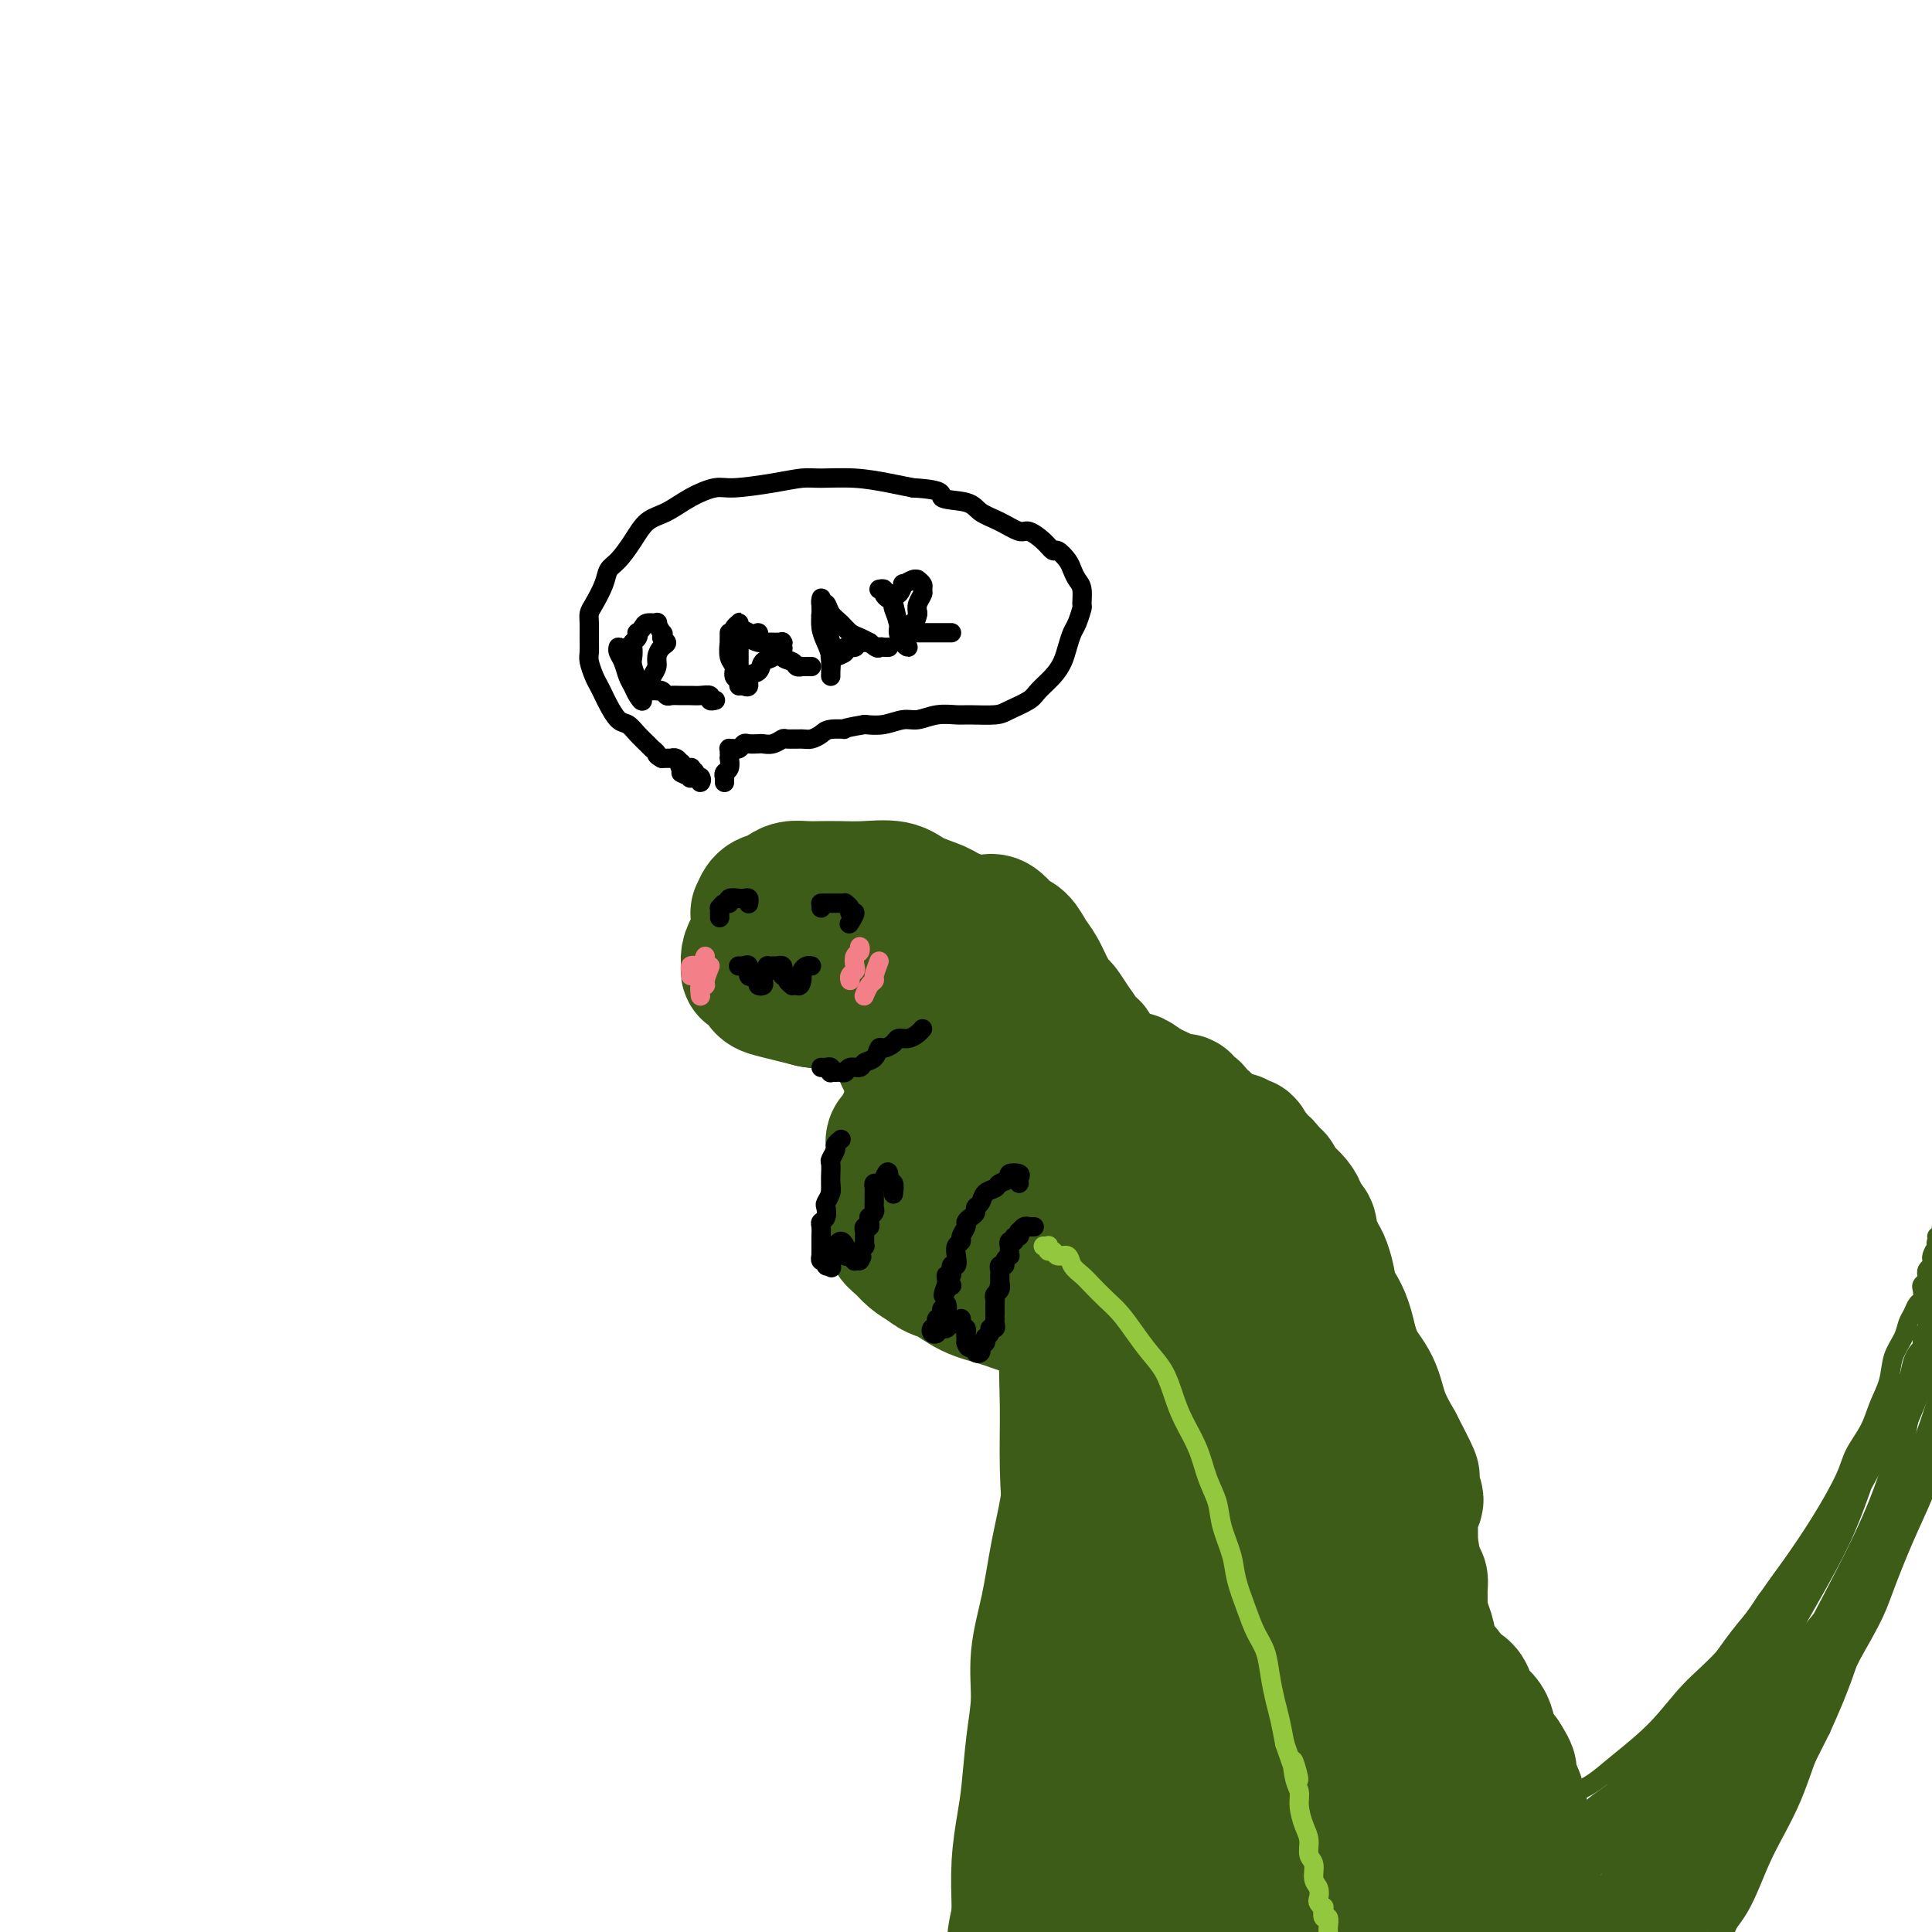 <svg viewBox='0 0 400 400' version='1.1' xmlns='http://www.w3.org/2000/svg' xmlns:xlink='http://www.w3.org/1999/xlink'><g fill='none' stroke='#3D5C18' stroke-width='28' stroke-linecap='round' stroke-linejoin='round'><path d='M294,390c0.422,1.186 0.845,2.371 1,3c0.155,0.629 0.043,0.701 0,1c-0.043,0.299 -0.015,0.825 0,1c0.015,0.175 0.019,-0.003 0,0c-0.019,0.003 -0.061,0.186 0,0c0.061,-0.186 0.224,-0.740 0,-1c-0.224,-0.260 -0.835,-0.225 -1,-1c-0.165,-0.775 0.115,-2.361 0,-4c-0.115,-1.639 -0.623,-3.330 -1,-5c-0.377,-1.670 -0.621,-3.319 -1,-6c-0.379,-2.681 -0.893,-6.393 -1,-9c-0.107,-2.607 0.194,-4.107 0,-6c-0.194,-1.893 -0.883,-4.179 -1,-7c-0.117,-2.821 0.338,-6.177 0,-9c-0.338,-2.823 -1.469,-5.111 -2,-8c-0.531,-2.889 -0.462,-6.377 -1,-10c-0.538,-3.623 -1.684,-7.380 -2,-10c-0.316,-2.620 0.197,-4.103 0,-6c-0.197,-1.897 -1.103,-4.210 -2,-7c-0.897,-2.790 -1.785,-6.059 -2,-8c-0.215,-1.941 0.242,-2.554 0,-4c-0.242,-1.446 -1.183,-3.725 -2,-6c-0.817,-2.275 -1.510,-4.544 -2,-6c-0.490,-1.456 -0.778,-2.097 -1,-3c-0.222,-0.903 -0.379,-2.067 -1,-4c-0.621,-1.933 -1.706,-4.636 -2,-6c-0.294,-1.364 0.202,-1.390 0,-2c-0.202,-0.610 -1.101,-1.805 -2,-3'/><path d='M271,264c-2.349,-8.399 -1.222,-4.896 -1,-4c0.222,0.896 -0.462,-0.814 -1,-2c-0.538,-1.186 -0.930,-1.849 -1,-2c-0.070,-0.151 0.181,0.211 0,0c-0.181,-0.211 -0.794,-0.996 -1,-1c-0.206,-0.004 -0.003,0.773 0,1c0.003,0.227 -0.192,-0.095 0,0c0.192,0.095 0.772,0.609 1,1c0.228,0.391 0.103,0.661 0,1c-0.103,0.339 -0.183,0.749 0,1c0.183,0.251 0.630,0.344 1,1c0.370,0.656 0.661,1.876 1,3c0.339,1.124 0.724,2.152 1,3c0.276,0.848 0.444,1.515 1,3c0.556,1.485 1.500,3.788 2,6c0.500,2.212 0.556,4.335 1,6c0.444,1.665 1.275,2.874 2,5c0.725,2.126 1.345,5.171 2,8c0.655,2.829 1.345,5.442 2,7c0.655,1.558 1.275,2.061 2,4c0.725,1.939 1.555,5.314 2,8c0.445,2.686 0.504,4.685 1,7c0.496,2.315 1.427,4.947 2,7c0.573,2.053 0.786,3.526 1,5'/><path d='M289,332c3.431,12.326 1.508,5.143 1,3c-0.508,-2.143 0.399,0.756 1,2c0.601,1.244 0.897,0.833 1,1c0.103,0.167 0.014,0.911 0,1c-0.014,0.089 0.047,-0.477 0,-1c-0.047,-0.523 -0.200,-1.004 0,-2c0.200,-0.996 0.755,-2.507 1,-4c0.245,-1.493 0.180,-2.967 0,-5c-0.180,-2.033 -0.475,-4.624 -1,-7c-0.525,-2.376 -1.281,-4.535 -2,-7c-0.719,-2.465 -1.400,-5.236 -2,-8c-0.600,-2.764 -1.119,-5.523 -2,-8c-0.881,-2.477 -2.125,-4.674 -3,-7c-0.875,-2.326 -1.383,-4.781 -2,-7c-0.617,-2.219 -1.345,-4.202 -2,-6c-0.655,-1.798 -1.236,-3.412 -2,-5c-0.764,-1.588 -1.710,-3.149 -2,-4c-0.290,-0.851 0.076,-0.990 0,-2c-0.076,-1.010 -0.593,-2.889 -1,-4c-0.407,-1.111 -0.705,-1.453 -1,-2c-0.295,-0.547 -0.586,-1.297 -1,-2c-0.414,-0.703 -0.950,-1.357 -1,-2c-0.050,-0.643 0.386,-1.275 0,-2c-0.386,-0.725 -1.595,-1.542 -2,-2c-0.405,-0.458 -0.008,-0.556 0,-1c0.008,-0.444 -0.375,-1.232 -1,-2c-0.625,-0.768 -1.494,-1.515 -2,-2c-0.506,-0.485 -0.651,-0.707 -1,-1c-0.349,-0.293 -0.902,-0.656 -1,-1c-0.098,-0.344 0.258,-0.670 0,-1c-0.258,-0.330 -1.129,-0.665 -2,-1'/><path d='M262,243c-1.349,-1.864 -0.220,-1.026 0,-1c0.220,0.026 -0.467,-0.762 -1,-1c-0.533,-0.238 -0.912,0.072 -1,0c-0.088,-0.072 0.116,-0.527 0,-1c-0.116,-0.473 -0.552,-0.964 -1,-1c-0.448,-0.036 -0.908,0.384 -1,0c-0.092,-0.384 0.186,-1.572 0,-2c-0.186,-0.428 -0.834,-0.097 -1,0c-0.166,0.097 0.152,-0.040 0,0c-0.152,0.040 -0.774,0.257 -1,0c-0.226,-0.257 -0.057,-0.988 0,-1c0.057,-0.012 0.003,0.694 0,1c-0.003,0.306 0.047,0.214 0,0c-0.047,-0.214 -0.191,-0.548 0,0c0.191,0.548 0.715,1.977 1,3c0.285,1.023 0.330,1.640 1,3c0.670,1.360 1.966,3.462 3,5c1.034,1.538 1.805,2.511 3,4c1.195,1.489 2.813,3.495 4,6c1.187,2.505 1.941,5.508 3,8c1.059,2.492 2.422,4.472 4,7c1.578,2.528 3.371,5.606 5,8c1.629,2.394 3.092,4.106 4,6c0.908,1.894 1.259,3.970 2,6c0.741,2.030 1.870,4.015 3,6'/><path d='M289,299c5.513,10.588 2.794,6.059 2,5c-0.794,-1.059 0.337,1.350 1,3c0.663,1.650 0.857,2.539 1,3c0.143,0.461 0.234,0.495 0,1c-0.234,0.505 -0.795,1.482 -1,2c-0.205,0.518 -0.055,0.576 0,1c0.055,0.424 0.014,1.215 0,2c-0.014,0.785 -0.001,1.566 0,2c0.001,0.434 -0.010,0.521 0,1c0.010,0.479 0.041,1.349 0,2c-0.041,0.651 -0.154,1.083 0,2c0.154,0.917 0.577,2.319 1,3c0.423,0.681 0.848,0.641 1,1c0.152,0.359 0.031,1.116 0,2c-0.031,0.884 0.029,1.896 0,3c-0.029,1.104 -0.149,2.301 0,3c0.149,0.699 0.565,0.899 1,2c0.435,1.101 0.890,3.102 1,4c0.110,0.898 -0.125,0.692 0,1c0.125,0.308 0.610,1.129 1,2c0.390,0.871 0.686,1.791 1,2c0.314,0.209 0.648,-0.292 1,0c0.352,0.292 0.723,1.376 1,2c0.277,0.624 0.459,0.786 1,1c0.541,0.214 1.440,0.479 2,1c0.560,0.521 0.779,1.297 1,2c0.221,0.703 0.443,1.332 1,2c0.557,0.668 1.448,1.375 2,2c0.552,0.625 0.764,1.168 1,2c0.236,0.832 0.496,1.952 1,3c0.504,1.048 1.252,2.024 2,3'/><path d='M311,364c2.344,3.611 1.205,2.638 1,3c-0.205,0.362 0.523,2.059 1,3c0.477,0.941 0.702,1.126 1,2c0.298,0.874 0.669,2.437 1,4c0.331,1.563 0.624,3.124 1,4c0.376,0.876 0.837,1.065 1,2c0.163,0.935 0.030,2.616 0,4c-0.030,1.384 0.045,2.470 0,3c-0.045,0.530 -0.208,0.505 0,1c0.208,0.495 0.789,1.509 1,2c0.211,0.491 0.053,0.457 0,1c-0.053,0.543 0.001,1.662 0,2c-0.001,0.338 -0.055,-0.104 0,0c0.055,0.104 0.221,0.756 0,1c-0.221,0.244 -0.828,0.080 -1,0c-0.172,-0.080 0.091,-0.078 0,0c-0.091,0.078 -0.535,0.231 -1,0c-0.465,-0.231 -0.950,-0.847 -1,-1c-0.050,-0.153 0.334,0.157 0,0c-0.334,-0.157 -1.385,-0.779 -2,-2c-0.615,-1.221 -0.794,-3.039 -1,-4c-0.206,-0.961 -0.439,-1.065 -1,-2c-0.561,-0.935 -1.449,-2.701 -2,-4c-0.551,-1.299 -0.767,-2.133 -1,-3c-0.233,-0.867 -0.485,-1.769 -1,-3c-0.515,-1.231 -1.292,-2.793 -2,-5c-0.708,-2.207 -1.345,-5.059 -2,-7c-0.655,-1.941 -1.327,-2.970 -2,-4'/><path d='M301,361c-2.158,-6.075 -1.552,-5.264 -2,-7c-0.448,-1.736 -1.951,-6.020 -3,-9c-1.049,-2.980 -1.643,-4.656 -2,-6c-0.357,-1.344 -0.477,-2.357 -1,-4c-0.523,-1.643 -1.451,-3.915 -2,-6c-0.549,-2.085 -0.721,-3.984 -1,-5c-0.279,-1.016 -0.666,-1.149 -1,-2c-0.334,-0.851 -0.614,-2.419 -1,-4c-0.386,-1.581 -0.877,-3.176 -1,-4c-0.123,-0.824 0.123,-0.878 0,-2c-0.123,-1.122 -0.614,-3.312 -1,-5c-0.386,-1.688 -0.666,-2.873 -1,-4c-0.334,-1.127 -0.721,-2.194 -1,-4c-0.279,-1.806 -0.450,-4.350 -1,-7c-0.550,-2.650 -1.479,-5.407 -2,-7c-0.521,-1.593 -0.633,-2.021 -1,-4c-0.367,-1.979 -0.987,-5.507 -2,-8c-1.013,-2.493 -2.418,-3.951 -3,-5c-0.582,-1.049 -0.340,-1.688 -1,-3c-0.660,-1.312 -2.222,-3.296 -3,-5c-0.778,-1.704 -0.771,-3.128 -1,-4c-0.229,-0.872 -0.695,-1.193 -1,-2c-0.305,-0.807 -0.448,-2.100 -1,-3c-0.552,-0.900 -1.513,-1.406 -2,-2c-0.487,-0.594 -0.501,-1.277 -1,-2c-0.499,-0.723 -1.481,-1.485 -2,-2c-0.519,-0.515 -0.573,-0.782 -1,-1c-0.427,-0.218 -1.228,-0.388 -2,-1c-0.772,-0.612 -1.516,-1.665 -2,-2c-0.484,-0.335 -0.710,0.047 -1,0c-0.290,-0.047 -0.645,-0.524 -1,-1'/><path d='M256,240c-2.039,-1.803 -1.138,-0.812 -1,-1c0.138,-0.188 -0.489,-1.557 -1,-2c-0.511,-0.443 -0.906,0.039 -1,0c-0.094,-0.039 0.114,-0.598 0,-1c-0.114,-0.402 -0.551,-0.646 -1,-1c-0.449,-0.354 -0.909,-0.817 -1,-1c-0.091,-0.183 0.187,-0.088 0,0c-0.187,0.088 -0.837,0.167 -1,0c-0.163,-0.167 0.163,-0.580 0,-1c-0.163,-0.420 -0.814,-0.847 -1,-1c-0.186,-0.153 0.094,-0.031 0,0c-0.094,0.031 -0.560,-0.030 -1,0c-0.440,0.030 -0.853,0.152 -1,0c-0.147,-0.152 -0.030,-0.579 0,-1c0.030,-0.421 -0.029,-0.835 0,-1c0.029,-0.165 0.145,-0.082 0,0c-0.145,0.082 -0.553,0.163 -1,0c-0.447,-0.163 -0.935,-0.568 -1,-1c-0.065,-0.432 0.292,-0.889 0,-1c-0.292,-0.111 -1.233,0.125 -2,0c-0.767,-0.125 -1.360,-0.611 -2,-1c-0.640,-0.389 -1.326,-0.683 -2,-1c-0.674,-0.317 -1.337,-0.659 -2,-1'/><path d='M237,225c-3.301,-2.483 -2.055,-1.191 -2,-1c0.055,0.191 -1.082,-0.719 -2,-1c-0.918,-0.281 -1.618,0.065 -2,0c-0.382,-0.065 -0.445,-0.543 -1,-1c-0.555,-0.457 -1.603,-0.892 -2,-1c-0.397,-0.108 -0.145,0.112 0,0c0.145,-0.112 0.183,-0.556 0,-1c-0.183,-0.444 -0.588,-0.888 -1,-1c-0.412,-0.112 -0.831,0.108 -1,0c-0.169,-0.108 -0.090,-0.545 0,-1c0.090,-0.455 0.189,-0.928 0,-1c-0.189,-0.072 -0.666,0.256 -1,0c-0.334,-0.256 -0.526,-1.096 -1,-2c-0.474,-0.904 -1.229,-1.873 -2,-3c-0.771,-1.127 -1.558,-2.412 -2,-3c-0.442,-0.588 -0.541,-0.480 -1,-1c-0.459,-0.520 -1.279,-1.670 -2,-3c-0.721,-1.330 -1.344,-2.842 -2,-4c-0.656,-1.158 -1.345,-1.964 -2,-3c-0.655,-1.036 -1.277,-2.302 -2,-3c-0.723,-0.698 -1.548,-0.827 -2,-1c-0.452,-0.173 -0.533,-0.389 -1,-1c-0.467,-0.611 -1.321,-1.617 -2,-2c-0.679,-0.383 -1.183,-0.141 -2,0c-0.817,0.141 -1.948,0.183 -3,0c-1.052,-0.183 -2.026,-0.592 -3,-1'/><path d='M198,190c-2.657,-1.138 -2.801,-1.482 -4,-2c-1.199,-0.518 -3.455,-1.211 -5,-2c-1.545,-0.789 -2.381,-1.675 -4,-2c-1.619,-0.325 -4.023,-0.088 -6,0c-1.977,0.088 -3.527,0.026 -5,0c-1.473,-0.026 -2.870,-0.018 -4,0c-1.130,0.018 -1.994,0.045 -3,0c-1.006,-0.045 -2.154,-0.162 -3,0c-0.846,0.162 -1.389,0.602 -2,1c-0.611,0.398 -1.288,0.755 -2,1c-0.712,0.245 -1.459,0.378 -2,1c-0.541,0.622 -0.876,1.732 -1,2c-0.124,0.268 -0.036,-0.308 0,0c0.036,0.308 0.020,1.500 0,2c-0.020,0.500 -0.044,0.308 0,1c0.044,0.692 0.154,2.266 0,3c-0.154,0.734 -0.574,0.627 -1,1c-0.426,0.373 -0.857,1.226 -1,2c-0.143,0.774 0.003,1.468 0,2c-0.003,0.532 -0.154,0.902 0,1c0.154,0.098 0.613,-0.076 1,0c0.387,0.076 0.700,0.402 1,1c0.300,0.598 0.585,1.470 1,2c0.415,0.530 0.958,0.720 2,1c1.042,0.280 2.583,0.652 4,1c1.417,0.348 2.708,0.674 4,1'/><path d='M168,207c2.803,0.690 3.310,-0.586 5,-1c1.690,-0.414 4.565,0.033 7,0c2.435,-0.033 4.432,-0.545 6,-1c1.568,-0.455 2.707,-0.853 4,-1c1.293,-0.147 2.739,-0.041 4,0c1.261,0.041 2.335,0.019 3,0c0.665,-0.019 0.920,-0.034 1,0c0.080,0.034 -0.014,0.117 0,0c0.014,-0.117 0.138,-0.434 -1,0c-1.138,0.434 -3.536,1.619 -5,2c-1.464,0.381 -1.993,-0.041 -3,0c-1.007,0.041 -2.490,0.547 -4,1c-1.510,0.453 -3.046,0.853 -4,1c-0.954,0.147 -1.325,0.040 -2,0c-0.675,-0.040 -1.653,-0.015 -2,0c-0.347,0.015 -0.062,0.018 0,0c0.062,-0.018 -0.098,-0.057 0,0c0.098,0.057 0.455,0.211 1,0c0.545,-0.211 1.278,-0.788 2,-1c0.722,-0.212 1.433,-0.058 2,0c0.567,0.058 0.989,0.019 2,0c1.011,-0.019 2.611,-0.020 3,0c0.389,0.020 -0.432,0.061 -1,0c-0.568,-0.061 -0.884,-0.222 -1,0c-0.116,0.222 -0.031,0.829 0,1c0.031,0.171 0.009,-0.094 0,0c-0.009,0.094 -0.004,0.547 0,1'/><path d='M185,209c-0.173,0.293 0.394,0.026 1,0c0.606,-0.026 1.250,0.188 2,0c0.750,-0.188 1.605,-0.779 2,-1c0.395,-0.221 0.329,-0.073 1,0c0.671,0.073 2.080,0.071 3,0c0.920,-0.071 1.350,-0.212 2,0c0.650,0.212 1.520,0.775 2,1c0.480,0.225 0.571,0.112 1,0c0.429,-0.112 1.198,-0.222 1,0c-0.198,0.222 -1.362,0.778 -2,1c-0.638,0.222 -0.748,0.112 -1,0c-0.252,-0.112 -0.645,-0.226 -1,0c-0.355,0.226 -0.672,0.793 -1,1c-0.328,0.207 -0.666,0.056 -1,0c-0.334,-0.056 -0.663,-0.016 -1,0c-0.337,0.016 -0.683,0.007 -1,0c-0.317,-0.007 -0.606,-0.013 -1,0c-0.394,0.013 -0.894,0.045 -1,0c-0.106,-0.045 0.182,-0.167 0,0c-0.182,0.167 -0.833,0.622 -1,1c-0.167,0.378 0.151,0.679 0,1c-0.151,0.321 -0.770,0.660 -1,1c-0.230,0.340 -0.072,0.679 0,1c0.072,0.321 0.058,0.625 0,1c-0.058,0.375 -0.159,0.821 0,1c0.159,0.179 0.580,0.089 1,0'/><path d='M189,217c-0.066,0.757 -0.232,0.149 0,0c0.232,-0.149 0.862,0.160 1,0c0.138,-0.160 -0.216,-0.790 0,-1c0.216,-0.210 1.001,0.000 1,0c-0.001,-0.000 -0.789,-0.211 -1,0c-0.211,0.211 0.155,0.845 0,1c-0.155,0.155 -0.831,-0.169 -1,0c-0.169,0.169 0.168,0.830 0,1c-0.168,0.170 -0.841,-0.150 -1,0c-0.159,0.150 0.195,0.769 0,1c-0.195,0.231 -0.937,0.073 -1,0c-0.063,-0.073 0.555,-0.061 1,0c0.445,0.061 0.717,0.170 1,0c0.283,-0.170 0.578,-0.620 1,-1c0.422,-0.380 0.971,-0.690 2,-1c1.029,-0.310 2.539,-0.618 4,-1c1.461,-0.382 2.875,-0.836 4,-1c1.125,-0.164 1.962,-0.038 3,0c1.038,0.038 2.276,-0.013 3,0c0.724,0.013 0.934,0.089 1,0c0.066,-0.089 -0.013,-0.343 0,0c0.013,0.343 0.119,1.285 0,2c-0.119,0.715 -0.463,1.204 -1,2c-0.537,0.796 -1.269,1.898 -2,3'/><path d='M204,222c-0.881,1.426 -2.082,1.492 -3,2c-0.918,0.508 -1.552,1.456 -2,2c-0.448,0.544 -0.712,0.682 -1,1c-0.288,0.318 -0.602,0.817 -1,1c-0.398,0.183 -0.880,0.049 -1,0c-0.120,-0.049 0.123,-0.014 0,0c-0.123,0.014 -0.610,0.007 -1,0c-0.390,-0.007 -0.682,-0.013 -1,0c-0.318,0.013 -0.662,0.044 -1,0c-0.338,-0.044 -0.672,-0.164 -1,0c-0.328,0.164 -0.651,0.611 -1,1c-0.349,0.389 -0.724,0.720 -1,1c-0.276,0.280 -0.452,0.511 -1,1c-0.548,0.489 -1.468,1.237 -2,2c-0.532,0.763 -0.678,1.540 -1,2c-0.322,0.460 -0.822,0.601 -1,1c-0.178,0.399 -0.033,1.055 0,2c0.033,0.945 -0.045,2.177 0,3c0.045,0.823 0.212,1.235 0,2c-0.212,0.765 -0.805,1.881 -1,3c-0.195,1.119 0.006,2.239 0,3c-0.006,0.761 -0.221,1.162 0,2c0.221,0.838 0.877,2.111 1,3c0.123,0.889 -0.287,1.393 0,2c0.287,0.607 1.269,1.317 2,2c0.731,0.683 1.209,1.338 2,2c0.791,0.662 1.896,1.331 3,2'/><path d='M192,262c1.765,1.534 2.678,1.371 4,2c1.322,0.629 3.054,2.052 5,3c1.946,0.948 4.106,1.420 6,2c1.894,0.580 3.521,1.267 6,2c2.479,0.733 5.809,1.513 8,2c2.191,0.487 3.242,0.683 5,1c1.758,0.317 4.224,0.755 6,1c1.776,0.245 2.862,0.297 4,0c1.138,-0.297 2.327,-0.944 3,-2c0.673,-1.056 0.830,-2.519 1,-4c0.170,-1.481 0.354,-2.978 0,-5c-0.354,-2.022 -1.245,-4.570 -2,-7c-0.755,-2.430 -1.374,-4.741 -3,-8c-1.626,-3.259 -4.260,-7.464 -6,-10c-1.740,-2.536 -2.585,-3.401 -4,-5c-1.415,-1.599 -3.401,-3.931 -6,-6c-2.599,-2.069 -5.812,-3.873 -8,-5c-2.188,-1.127 -3.350,-1.576 -5,-2c-1.650,-0.424 -3.788,-0.824 -6,-1c-2.212,-0.176 -4.500,-0.130 -6,0c-1.500,0.130 -2.213,0.343 -3,1c-0.787,0.657 -1.646,1.757 -2,3c-0.354,1.243 -0.201,2.629 0,4c0.201,1.371 0.451,2.729 1,4c0.549,1.271 1.396,2.456 3,5c1.604,2.544 3.964,6.445 6,9c2.036,2.555 3.747,3.762 6,6c2.253,2.238 5.047,5.507 8,8c2.953,2.493 6.064,4.210 9,6c2.936,1.790 5.696,3.654 8,5c2.304,1.346 4.152,2.173 6,3'/><path d='M236,274c4.165,2.595 3.077,2.083 3,2c-0.077,-0.083 0.855,0.265 1,0c0.145,-0.265 -0.499,-1.141 -2,-3c-1.501,-1.859 -3.860,-4.701 -6,-7c-2.140,-2.299 -4.062,-4.055 -6,-6c-1.938,-1.945 -3.893,-4.079 -7,-6c-3.107,-1.921 -7.365,-3.630 -10,-5c-2.635,-1.370 -3.646,-2.402 -5,-3c-1.354,-0.598 -3.050,-0.763 -4,-1c-0.950,-0.237 -1.153,-0.548 -1,0c0.153,0.548 0.662,1.954 1,3c0.338,1.046 0.504,1.733 2,3c1.496,1.267 4.323,3.113 7,5c2.677,1.887 5.204,3.815 7,5c1.796,1.185 2.861,1.628 5,3c2.139,1.372 5.351,3.674 8,5c2.649,1.326 4.736,1.678 6,2c1.264,0.322 1.705,0.616 3,1c1.295,0.384 3.444,0.860 5,1c1.556,0.140 2.519,-0.055 3,0c0.481,0.055 0.480,0.361 1,0c0.520,-0.361 1.562,-1.388 2,-2c0.438,-0.612 0.271,-0.809 0,-1c-0.271,-0.191 -0.645,-0.375 -1,-1c-0.355,-0.625 -0.692,-1.692 -1,-2c-0.308,-0.308 -0.588,0.144 -1,0c-0.412,-0.144 -0.957,-0.885 -1,-1c-0.043,-0.115 0.416,0.396 1,1c0.584,0.604 1.292,1.302 2,2'/><path d='M248,269c0.899,-0.345 0.648,0.794 1,2c0.352,1.206 1.309,2.479 2,4c0.691,1.521 1.116,3.289 2,5c0.884,1.711 2.228,3.364 3,6c0.772,2.636 0.973,6.255 2,10c1.027,3.745 2.880,7.615 4,12c1.120,4.385 1.508,9.286 2,14c0.492,4.714 1.089,9.242 2,14c0.911,4.758 2.135,9.747 3,14c0.865,4.253 1.371,7.769 2,11c0.629,3.231 1.381,6.176 2,9c0.619,2.824 1.104,5.527 1,8c-0.104,2.473 -0.798,4.716 -1,7c-0.202,2.284 0.086,4.611 0,6c-0.086,1.389 -0.548,1.842 -1,2c-0.452,0.158 -0.894,0.022 -1,0c-0.106,-0.022 0.124,0.072 0,0c-0.124,-0.072 -0.603,-0.308 -1,-1c-0.397,-0.692 -0.714,-1.841 -1,-3c-0.286,-1.159 -0.541,-2.330 -1,-5c-0.459,-2.670 -1.120,-6.841 -2,-11c-0.880,-4.159 -1.977,-8.306 -3,-14c-1.023,-5.694 -1.973,-12.935 -3,-18c-1.027,-5.065 -2.133,-7.954 -4,-14c-1.867,-6.046 -4.496,-15.248 -7,-22c-2.504,-6.752 -4.883,-11.054 -7,-15c-2.117,-3.946 -3.970,-7.535 -6,-11c-2.030,-3.465 -4.235,-6.805 -6,-9c-1.765,-2.195 -3.091,-3.245 -4,-4c-0.909,-0.755 -1.403,-1.216 -2,-1c-0.597,0.216 -1.299,1.108 -2,2'/><path d='M222,267c-1.176,0.317 -0.117,2.609 0,5c0.117,2.391 -0.709,4.882 -1,8c-0.291,3.118 -0.049,6.864 0,11c0.049,4.136 -0.096,8.664 0,13c0.096,4.336 0.431,8.481 1,13c0.569,4.519 1.371,9.411 2,14c0.629,4.589 1.087,8.873 2,13c0.913,4.127 2.283,8.097 3,12c0.717,3.903 0.781,7.739 1,11c0.219,3.261 0.595,5.949 1,9c0.405,3.051 0.841,6.466 1,9c0.159,2.534 0.043,4.185 0,6c-0.043,1.815 -0.012,3.792 0,5c0.012,1.208 0.006,1.647 0,2c-0.006,0.353 -0.013,0.620 0,1c0.013,0.380 0.045,0.872 0,1c-0.045,0.128 -0.167,-0.109 0,0c0.167,0.109 0.622,0.565 1,1c0.378,0.435 0.679,0.849 1,1c0.321,0.151 0.660,0.038 1,0c0.340,-0.038 0.679,-0.003 1,0c0.321,0.003 0.622,-0.028 1,0c0.378,0.028 0.833,0.113 1,0c0.167,-0.113 0.046,-0.424 0,-1c-0.046,-0.576 -0.019,-1.418 0,-3c0.019,-1.582 0.028,-3.905 0,-7c-0.028,-3.095 -0.093,-6.962 0,-11c0.093,-4.038 0.345,-8.247 1,-13c0.655,-4.753 1.715,-10.049 2,-15c0.285,-4.951 -0.204,-9.557 0,-13c0.204,-3.443 1.102,-5.721 2,-8'/><path d='M243,331c1.013,-11.424 1.045,-6.484 1,-5c-0.045,1.484 -0.166,-0.488 0,-1c0.166,-0.512 0.621,0.437 1,2c0.379,1.563 0.683,3.742 1,7c0.317,3.258 0.648,7.596 1,12c0.352,4.404 0.725,8.875 1,14c0.275,5.125 0.452,10.904 1,16c0.548,5.096 1.468,9.511 2,13c0.532,3.489 0.677,6.054 1,8c0.323,1.946 0.823,3.275 1,4c0.177,0.725 0.031,0.847 0,1c-0.031,0.153 0.052,0.336 0,0c-0.052,-0.336 -0.241,-1.193 -1,-2c-0.759,-0.807 -2.090,-1.566 -3,-3c-0.910,-1.434 -1.398,-3.543 -2,-6c-0.602,-2.457 -1.317,-5.263 -2,-8c-0.683,-2.737 -1.335,-5.405 -2,-8c-0.665,-2.595 -1.344,-5.119 -2,-8c-0.656,-2.881 -1.290,-6.121 -2,-9c-0.710,-2.879 -1.496,-5.399 -2,-8c-0.504,-2.601 -0.726,-5.283 -1,-8c-0.274,-2.717 -0.599,-5.469 -1,-8c-0.401,-2.531 -0.877,-4.841 -1,-7c-0.123,-2.159 0.107,-4.167 0,-6c-0.107,-1.833 -0.551,-3.492 -1,-5c-0.449,-1.508 -0.904,-2.865 -1,-4c-0.096,-1.135 0.168,-2.047 0,-3c-0.168,-0.953 -0.767,-1.946 -1,-3c-0.233,-1.054 -0.101,-2.168 0,-3c0.101,-0.832 0.172,-1.380 0,-2c-0.172,-0.620 -0.586,-1.310 -1,-2'/><path d='M230,299c-1.275,-8.049 -0.961,-2.672 -1,-1c-0.039,1.672 -0.429,-0.360 -1,-1c-0.571,-0.640 -1.322,0.113 -2,1c-0.678,0.887 -1.283,1.910 -2,3c-0.717,1.090 -1.545,2.248 -2,4c-0.455,1.752 -0.538,4.097 -1,7c-0.462,2.903 -1.304,6.365 -2,10c-0.696,3.635 -1.247,7.444 -2,11c-0.753,3.556 -1.707,6.861 -2,10c-0.293,3.139 0.075,6.114 0,9c-0.075,2.886 -0.595,5.682 -1,9c-0.405,3.318 -0.697,7.156 -1,10c-0.303,2.844 -0.617,4.692 -1,7c-0.383,2.308 -0.835,5.076 -1,8c-0.165,2.924 -0.044,6.004 0,8c0.044,1.996 0.012,2.909 0,4c-0.012,1.091 -0.003,2.362 0,4c0.003,1.638 -0.000,3.644 0,5c0.000,1.356 0.004,2.061 0,3c-0.004,0.939 -0.015,2.113 0,3c0.015,0.887 0.058,1.488 0,2c-0.058,0.512 -0.216,0.934 0,1c0.216,0.066 0.805,-0.225 1,0c0.195,0.225 -0.004,0.966 0,1c0.004,0.034 0.211,-0.640 0,-1c-0.211,-0.360 -0.840,-0.406 -1,-1c-0.160,-0.594 0.149,-1.737 0,-3c-0.149,-1.263 -0.757,-2.647 -1,-4c-0.243,-1.353 -0.122,-2.677 0,-4'/><path d='M210,404c-0.023,-3.008 0.418,-4.528 1,-7c0.582,-2.472 1.304,-5.895 2,-8c0.696,-2.105 1.367,-2.891 2,-5c0.633,-2.109 1.227,-5.539 2,-8c0.773,-2.461 1.725,-3.951 2,-5c0.275,-1.049 -0.126,-1.657 0,-2c0.126,-0.343 0.781,-0.421 1,0c0.219,0.421 0.002,1.341 0,3c-0.002,1.659 0.209,4.058 0,6c-0.209,1.942 -0.840,3.429 -1,6c-0.160,2.571 0.149,6.227 0,9c-0.149,2.773 -0.758,4.664 -1,6c-0.242,1.336 -0.117,2.119 0,3c0.117,0.881 0.228,1.862 0,2c-0.228,0.138 -0.793,-0.565 -1,-1c-0.207,-0.435 -0.055,-0.600 0,-1c0.055,-0.400 0.015,-1.035 0,-2c-0.015,-0.965 -0.004,-2.260 0,-3c0.004,-0.740 0.001,-0.926 0,-1c-0.001,-0.074 -0.001,-0.037 0,0'/></g>
<g fill='none' stroke='#000000' stroke-width='4' stroke-linecap='round' stroke-linejoin='round'><path d='M211,245c-0.065,-0.316 -0.129,-0.632 0,-1c0.129,-0.368 0.453,-0.789 0,-1c-0.453,-0.211 -1.683,-0.212 -2,0c-0.317,0.212 0.280,0.638 0,1c-0.280,0.362 -1.438,0.660 -2,1c-0.562,0.340 -0.528,0.721 -1,1c-0.472,0.279 -1.450,0.456 -2,1c-0.550,0.544 -0.673,1.455 -1,2c-0.327,0.545 -0.857,0.722 -1,1c-0.143,0.278 0.101,0.655 0,1c-0.101,0.345 -0.548,0.656 -1,1c-0.452,0.344 -0.909,0.722 -1,1c-0.091,0.278 0.186,0.458 0,1c-0.186,0.542 -0.833,1.446 -1,2c-0.167,0.554 0.147,0.759 0,1c-0.147,0.241 -0.756,0.517 -1,1c-0.244,0.483 -0.122,1.172 0,2c0.122,0.828 0.243,1.794 0,2c-0.243,0.206 -0.850,-0.347 -1,0c-0.150,0.347 0.156,1.595 0,2c-0.156,0.405 -0.774,-0.031 -1,0c-0.226,0.031 -0.061,0.530 0,1c0.061,0.470 0.016,0.909 0,1c-0.016,0.091 -0.004,-0.168 0,0c0.004,0.168 0.001,0.762 0,1c-0.001,0.238 -0.001,0.119 0,0'/><path d='M196,267c-1.298,2.869 -0.542,0.042 0,-1c0.542,-1.042 0.869,-0.298 1,0c0.131,0.298 0.065,0.149 0,0'/><path d='M214,254c0.112,-0.001 0.223,-0.001 0,0c-0.223,0.001 -0.781,0.004 -1,0c-0.219,-0.004 -0.097,-0.016 0,0c0.097,0.016 0.171,0.061 0,0c-0.171,-0.061 -0.586,-0.228 -1,0c-0.414,0.228 -0.828,0.850 -1,1c-0.172,0.150 -0.102,-0.171 0,0c0.102,0.171 0.238,0.834 0,1c-0.238,0.166 -0.848,-0.167 -1,0c-0.152,0.167 0.156,0.832 0,1c-0.156,0.168 -0.774,-0.161 -1,0c-0.226,0.161 -0.059,0.813 0,1c0.059,0.187 0.012,-0.091 0,0c-0.012,0.091 0.012,0.550 0,1c-0.012,0.450 -0.060,0.890 0,1c0.060,0.110 0.226,-0.112 0,0c-0.226,0.112 -0.845,0.556 -1,1c-0.155,0.444 0.155,0.889 0,1c-0.155,0.111 -0.773,-0.111 -1,0c-0.227,0.111 -0.061,0.555 0,1c0.061,0.445 0.016,0.893 0,1c-0.016,0.107 -0.004,-0.125 0,0c0.004,0.125 0.001,0.607 0,1c-0.001,0.393 -0.001,0.696 0,1'/><path d='M207,266c-0.326,1.344 -0.140,0.205 0,0c0.140,-0.205 0.234,0.523 0,1c-0.234,0.477 -0.795,0.701 -1,1c-0.205,0.299 -0.055,0.672 0,1c0.055,0.328 0.015,0.610 0,1c-0.015,0.390 -0.004,0.888 0,1c0.004,0.112 0.001,-0.162 0,0c-0.001,0.162 -0.000,0.761 0,1c0.000,0.239 0.000,0.120 0,0'/><path d='M196,270c0.121,0.446 0.242,0.893 0,1c-0.242,0.107 -0.849,-0.125 -1,0c-0.151,0.125 0.152,0.607 0,1c-0.152,0.393 -0.760,0.697 -1,1c-0.240,0.303 -0.113,0.604 0,1c0.113,0.396 0.213,0.887 0,1c-0.213,0.113 -0.737,-0.152 -1,0c-0.263,0.152 -0.264,0.720 0,1c0.264,0.280 0.792,0.272 1,0c0.208,-0.272 0.097,-0.809 0,-1c-0.097,-0.191 -0.181,-0.036 0,0c0.181,0.036 0.627,-0.048 1,0c0.373,0.048 0.673,0.226 1,0c0.327,-0.226 0.680,-0.856 1,-1c0.320,-0.144 0.608,0.199 1,0c0.392,-0.199 0.890,-0.940 1,-1c0.110,-0.060 -0.167,0.561 0,1c0.167,0.439 0.777,0.695 1,1c0.223,0.305 0.060,0.659 0,1c-0.060,0.341 -0.017,0.669 0,1c0.017,0.331 0.009,0.666 0,1'/><path d='M200,278c0.316,1.015 0.606,1.053 1,1c0.394,-0.053 0.890,-0.195 1,0c0.110,0.195 -0.168,0.728 0,1c0.168,0.272 0.781,0.284 1,0c0.219,-0.284 0.045,-0.864 0,-1c-0.045,-0.136 0.041,0.174 0,0c-0.041,-0.174 -0.208,-0.830 0,-1c0.208,-0.170 0.792,0.148 1,0c0.208,-0.148 0.041,-0.762 0,-1c-0.041,-0.238 0.045,-0.102 0,0c-0.045,0.102 -0.222,0.168 0,0c0.222,-0.168 0.844,-0.571 1,-1c0.156,-0.429 -0.154,-0.886 0,-1c0.154,-0.114 0.773,0.114 1,0c0.227,-0.114 0.061,-0.569 0,-1c-0.061,-0.431 -0.017,-0.837 0,-1c0.017,-0.163 0.009,-0.081 0,0'/><path d='M174,236c0.121,-0.098 0.243,-0.196 0,0c-0.243,0.196 -0.850,0.688 -1,1c-0.150,0.312 0.156,0.446 0,1c-0.156,0.554 -0.774,1.527 -1,2c-0.226,0.473 -0.060,0.444 0,1c0.060,0.556 0.012,1.697 0,2c-0.012,0.303 0.011,-0.232 0,0c-0.011,0.232 -0.054,1.232 0,2c0.054,0.768 0.207,1.305 0,2c-0.207,0.695 -0.773,1.547 -1,2c-0.227,0.453 -0.113,0.506 0,1c0.113,0.494 0.227,1.428 0,2c-0.227,0.572 -0.793,0.783 -1,1c-0.207,0.217 -0.056,0.439 0,1c0.056,0.561 0.015,1.461 0,2c-0.015,0.539 -0.004,0.718 0,1c0.004,0.282 -0.000,0.668 0,1c0.000,0.332 0.004,0.610 0,1c-0.004,0.390 -0.016,0.893 0,1c0.016,0.107 0.060,-0.181 0,0c-0.060,0.181 -0.222,0.832 0,1c0.222,0.168 0.829,-0.147 1,0c0.171,0.147 -0.094,0.756 0,1c0.094,0.244 0.547,0.122 1,0'/><path d='M172,262c0.311,1.224 0.087,-0.216 0,-1c-0.087,-0.784 -0.038,-0.913 0,-1c0.038,-0.087 0.066,-0.133 0,0c-0.066,0.133 -0.224,0.445 0,0c0.224,-0.445 0.831,-1.647 1,-2c0.169,-0.353 -0.099,0.144 0,0c0.099,-0.144 0.565,-0.928 1,-1c0.435,-0.072 0.838,0.568 1,1c0.162,0.432 0.082,0.655 0,1c-0.082,0.345 -0.167,0.810 0,1c0.167,0.190 0.584,0.104 1,0c0.416,-0.104 0.830,-0.227 1,0c0.170,0.227 0.097,0.803 0,1c-0.097,0.197 -0.218,0.015 0,0c0.218,-0.015 0.777,0.139 1,0c0.223,-0.139 0.112,-0.569 0,-1'/><path d='M178,260c0.790,0.353 0.264,0.235 0,0c-0.264,-0.235 -0.267,-0.588 0,-1c0.267,-0.412 0.804,-0.884 1,-1c0.196,-0.116 0.052,0.123 0,0c-0.052,-0.123 -0.010,-0.606 0,-1c0.010,-0.394 -0.011,-0.697 0,-1c0.011,-0.303 0.056,-0.607 0,-1c-0.056,-0.393 -0.212,-0.875 0,-1c0.212,-0.125 0.793,0.107 1,0c0.207,-0.107 0.041,-0.553 0,-1c-0.041,-0.447 0.041,-0.894 0,-1c-0.041,-0.106 -0.207,0.130 0,0c0.207,-0.130 0.788,-0.626 1,-1c0.212,-0.374 0.057,-0.626 0,-1c-0.057,-0.374 -0.015,-0.870 0,-1c0.015,-0.130 0.004,0.106 0,0c-0.004,-0.106 -0.002,-0.554 0,-1c0.002,-0.446 0.003,-0.889 0,-1c-0.003,-0.111 -0.011,0.110 0,0c0.011,-0.110 0.042,-0.552 0,-1c-0.042,-0.448 -0.156,-0.904 0,-1c0.156,-0.096 0.580,0.166 1,0c0.420,-0.166 0.834,-0.762 1,-1c0.166,-0.238 0.083,-0.119 0,0'/><path d='M183,244c1.016,-2.545 1.057,-0.906 1,0c-0.057,0.906 -0.211,1.080 0,1c0.211,-0.080 0.789,-0.413 1,0c0.211,0.413 0.057,1.573 0,2c-0.057,0.427 -0.016,0.122 0,0c0.016,-0.122 0.008,-0.061 0,0'/><path d='M170,221c0.311,0.030 0.622,0.061 1,0c0.378,-0.061 0.822,-0.213 1,0c0.178,0.213 0.089,0.790 0,1c-0.089,0.210 -0.180,0.052 0,0c0.180,-0.052 0.630,0.001 1,0c0.370,-0.001 0.662,-0.056 1,0c0.338,0.056 0.724,0.224 1,0c0.276,-0.224 0.441,-0.838 1,-1c0.559,-0.162 1.511,0.129 2,0c0.489,-0.129 0.516,-0.678 1,-1c0.484,-0.322 1.424,-0.416 2,-1c0.576,-0.584 0.787,-1.658 1,-2c0.213,-0.342 0.428,0.049 1,0c0.572,-0.049 1.502,-0.539 2,-1c0.498,-0.461 0.564,-0.894 1,-1c0.436,-0.106 1.240,0.116 2,0c0.760,-0.116 1.474,-0.570 2,-1c0.526,-0.430 0.865,-0.837 1,-1c0.135,-0.163 0.068,-0.081 0,0'/><path d='M153,200c-0.083,0.000 -0.167,0.000 0,0c0.167,0.000 0.583,0.000 1,0'/><path d='M154,200c0.393,-0.125 0.875,-0.436 1,0c0.125,0.436 -0.106,1.620 0,2c0.106,0.380 0.550,-0.045 1,0c0.450,0.045 0.905,0.558 1,1c0.095,0.442 -0.172,0.813 0,1c0.172,0.187 0.782,0.191 1,0c0.218,-0.191 0.045,-0.577 0,-1c-0.045,-0.423 0.039,-0.884 0,-1c-0.039,-0.116 -0.203,0.112 0,0c0.203,-0.112 0.771,-0.566 1,-1c0.229,-0.434 0.118,-0.848 0,-1c-0.118,-0.152 -0.243,-0.040 0,0c0.243,0.040 0.853,0.010 1,0c0.147,-0.010 -0.171,0.001 0,0c0.171,-0.001 0.831,-0.016 1,0c0.169,0.016 -0.152,0.061 0,0c0.152,-0.061 0.777,-0.227 1,0c0.223,0.227 0.045,0.848 0,1c-0.045,0.152 0.045,-0.166 0,0c-0.045,0.166 -0.223,0.815 0,1c0.223,0.185 0.847,-0.094 1,0c0.153,0.094 -0.165,0.561 0,1c0.165,0.439 0.814,0.849 1,1c0.186,0.151 -0.090,0.043 0,0c0.090,-0.043 0.545,-0.022 1,0'/><path d='M165,204c0.687,0.441 0.906,-0.456 1,-1c0.094,-0.544 0.064,-0.734 0,-1c-0.064,-0.266 -0.161,-0.607 0,-1c0.161,-0.393 0.582,-0.836 1,-1c0.418,-0.164 0.834,-0.047 1,0c0.166,0.047 0.083,0.023 0,0'/><path d='M170,188c-0.006,-0.423 -0.012,-0.845 0,-1c0.012,-0.155 0.041,-0.041 0,0c-0.041,0.041 -0.151,0.011 0,0c0.151,-0.011 0.565,-0.003 1,0c0.435,0.003 0.891,0.001 1,0c0.109,-0.001 -0.130,-0.001 0,0c0.130,0.001 0.627,0.003 1,0c0.373,-0.003 0.620,-0.011 1,0c0.380,0.011 0.891,0.039 1,0c0.109,-0.039 -0.185,-0.147 0,0c0.185,0.147 0.848,0.548 1,1c0.152,0.452 -0.207,0.956 0,1c0.207,0.044 0.979,-0.373 1,0c0.021,0.373 -0.708,1.535 -1,2c-0.292,0.465 -0.146,0.232 0,0'/><path d='M155,187c0.006,-0.030 0.011,-0.061 0,0c-0.011,0.061 -0.039,0.213 0,0c0.039,-0.213 0.146,-0.790 0,-1c-0.146,-0.210 -0.546,-0.052 -1,0c-0.454,0.052 -0.962,-0.001 -1,0c-0.038,0.001 0.392,0.057 0,0c-0.392,-0.057 -1.608,-0.227 -2,0c-0.392,0.227 0.038,0.849 0,1c-0.038,0.151 -0.546,-0.171 -1,0c-0.454,0.171 -0.854,0.834 -1,1c-0.146,0.166 -0.039,-0.165 0,0c0.039,0.165 0.011,0.828 0,1c-0.011,0.172 -0.003,-0.146 0,0c0.003,0.146 0.001,0.756 0,1c-0.001,0.244 -0.000,0.122 0,0'/><path d='M128,135c-0.006,-0.403 -0.013,-0.806 0,-1c0.013,-0.194 0.045,-0.179 0,0c-0.045,0.179 -0.167,0.523 0,1c0.167,0.477 0.624,1.087 1,2c0.376,0.913 0.671,2.128 1,3c0.329,0.872 0.692,1.399 1,2c0.308,0.601 0.562,1.276 1,2c0.438,0.724 1.060,1.499 1,1c-0.060,-0.499 -0.800,-2.270 -1,-3c-0.200,-0.730 0.142,-0.419 0,-1c-0.142,-0.581 -0.766,-2.053 -1,-3c-0.234,-0.947 -0.076,-1.368 0,-2c0.076,-0.632 0.072,-1.475 0,-2c-0.072,-0.525 -0.212,-0.732 0,-1c0.212,-0.268 0.777,-0.598 1,-1c0.223,-0.402 0.106,-0.878 0,-1c-0.106,-0.122 -0.201,0.109 0,0c0.201,-0.109 0.697,-0.560 1,-1c0.303,-0.440 0.411,-0.871 1,-1c0.589,-0.129 1.659,0.042 2,0c0.341,-0.042 -0.045,-0.298 0,0c0.045,0.298 0.523,1.149 1,2'/><path d='M137,131c0.701,0.175 -0.046,0.613 0,1c0.046,0.387 0.885,0.722 1,1c0.115,0.278 -0.495,0.499 -1,1c-0.505,0.501 -0.906,1.282 -1,2c-0.094,0.718 0.119,1.373 0,2c-0.119,0.627 -0.568,1.226 -1,2c-0.432,0.774 -0.845,1.724 -1,2c-0.155,0.276 -0.052,-0.122 0,0c0.052,0.122 0.052,0.765 0,1c-0.052,0.235 -0.154,0.062 0,0c0.154,-0.062 0.566,-0.013 1,0c0.434,0.013 0.889,-0.011 1,0c0.111,0.011 -0.122,0.055 0,0c0.122,-0.055 0.599,-0.211 1,0c0.401,0.211 0.726,0.789 1,1c0.274,0.211 0.498,0.056 1,0c0.502,-0.056 1.282,-0.011 2,0c0.718,0.011 1.373,-0.011 2,0c0.627,0.011 1.226,0.055 2,0c0.774,-0.055 1.723,-0.211 2,0c0.277,0.211 -0.118,0.788 0,1c0.118,0.212 0.748,0.061 1,0c0.252,-0.061 0.126,-0.030 0,0'/><path d='M151,131c0.002,0.288 0.005,0.577 0,1c-0.005,0.423 -0.016,0.982 0,1c0.016,0.018 0.061,-0.504 0,0c-0.061,0.504 -0.227,2.034 0,3c0.227,0.966 0.845,1.366 1,2c0.155,0.634 -0.155,1.500 0,2c0.155,0.500 0.774,0.634 1,1c0.226,0.366 0.061,0.965 0,1c-0.061,0.035 -0.016,-0.495 0,-1c0.016,-0.505 0.004,-0.987 0,-1c-0.004,-0.013 -0.001,0.442 0,0c0.001,-0.442 0.000,-1.781 0,-3c-0.000,-1.219 0.001,-2.316 0,-3c-0.001,-0.684 -0.004,-0.953 0,-1c0.004,-0.047 0.014,0.128 0,0c-0.014,-0.128 -0.053,-0.560 0,-1c0.053,-0.440 0.197,-0.889 0,-1c-0.197,-0.111 -0.734,0.117 -1,0c-0.266,-0.117 -0.259,-0.578 0,-1c0.259,-0.422 0.772,-0.804 1,-1c0.228,-0.196 0.173,-0.206 0,0c-0.173,0.206 -0.464,0.630 0,1c0.464,0.370 1.682,0.688 2,1c0.318,0.312 -0.266,0.620 0,1c0.266,0.380 1.381,0.834 2,1c0.619,0.166 0.743,0.045 1,0c0.257,-0.045 0.646,-0.012 1,0c0.354,0.012 0.673,0.003 1,0c0.327,-0.003 0.664,-0.002 1,0'/><path d='M161,133c1.463,0.325 1.121,0.138 1,0c-0.121,-0.138 -0.020,-0.226 0,0c0.020,0.226 -0.040,0.766 0,1c0.040,0.234 0.181,0.161 0,0c-0.181,-0.161 -0.683,-0.409 -1,0c-0.317,0.409 -0.448,1.476 -1,2c-0.552,0.524 -1.525,0.504 -2,1c-0.475,0.496 -0.453,1.506 -1,2c-0.547,0.494 -1.663,0.472 -2,1c-0.337,0.528 0.106,1.605 0,2c-0.106,0.395 -0.759,0.106 -1,0c-0.241,-0.106 -0.069,-0.030 0,0c0.069,0.030 0.034,0.015 0,0'/><path d='M156,132c0.418,-0.544 0.835,-1.089 1,-1c0.165,0.089 0.077,0.810 0,1c-0.077,0.190 -0.142,-0.153 0,0c0.142,0.153 0.490,0.800 1,1c0.510,0.200 1.183,-0.048 2,0c0.817,0.048 1.778,0.391 2,1c0.222,0.609 -0.295,1.484 0,2c0.295,0.516 1.402,0.674 2,1c0.598,0.326 0.686,0.819 1,1c0.314,0.181 0.855,0.048 1,0c0.145,-0.048 -0.105,-0.013 0,0c0.105,0.013 0.567,0.003 1,0c0.433,-0.003 0.838,-0.001 1,0c0.162,0.001 0.081,0.000 0,0'/><path d='M170,125c0.002,-0.102 0.003,-0.204 0,0c-0.003,0.204 -0.011,0.715 0,1c0.011,0.285 0.041,0.346 0,1c-0.041,0.654 -0.155,1.903 0,3c0.155,1.097 0.577,2.042 1,3c0.423,0.958 0.845,1.930 1,3c0.155,1.070 0.041,2.238 0,3c-0.041,0.762 -0.010,1.117 0,1c0.010,-0.117 -0.000,-0.706 0,-1c0.000,-0.294 0.010,-0.292 0,-1c-0.010,-0.708 -0.041,-2.125 0,-3c0.041,-0.875 0.155,-1.208 0,-2c-0.155,-0.792 -0.577,-2.044 -1,-3c-0.423,-0.956 -0.845,-1.616 -1,-2c-0.155,-0.384 -0.042,-0.491 0,-1c0.042,-0.509 0.015,-1.420 0,-2c-0.015,-0.580 -0.016,-0.829 0,-1c0.016,-0.171 0.049,-0.264 0,0c-0.049,0.264 -0.179,0.887 0,1c0.179,0.113 0.667,-0.282 1,0c0.333,0.282 0.512,1.241 1,2c0.488,0.759 1.285,1.317 2,2c0.715,0.683 1.346,1.492 2,2c0.654,0.508 1.330,0.717 2,1c0.670,0.283 1.335,0.642 2,1'/><path d='M180,133c1.956,1.619 1.844,1.166 2,1c0.156,-0.166 0.578,-0.044 1,0c0.422,0.044 0.844,0.012 1,0c0.156,-0.012 0.044,-0.003 0,0c-0.044,0.003 -0.022,0.002 0,0'/><path d='M179,133c-0.292,0.032 -0.584,0.064 -1,0c-0.416,-0.064 -0.956,-0.224 -1,0c-0.044,0.224 0.410,0.830 0,1c-0.410,0.170 -1.683,-0.098 -2,0c-0.317,0.098 0.321,0.562 0,1c-0.321,0.438 -1.603,0.849 -2,1c-0.397,0.151 0.089,0.040 0,0c-0.089,-0.040 -0.755,-0.011 -1,0c-0.245,0.011 -0.070,0.003 0,0c0.070,-0.003 0.035,-0.002 0,0'/><path d='M182,122c0.446,-0.083 0.893,-0.166 1,0c0.107,0.166 -0.125,0.583 0,1c0.125,0.417 0.607,0.836 1,1c0.393,0.164 0.698,0.073 1,1c0.302,0.927 0.600,2.873 1,4c0.400,1.127 0.902,1.434 1,2c0.098,0.566 -0.207,1.391 0,2c0.207,0.609 0.927,1.004 1,1c0.073,-0.004 -0.502,-0.405 -1,-1c-0.498,-0.595 -0.919,-1.383 -1,-2c-0.081,-0.617 0.177,-1.063 0,-2c-0.177,-0.937 -0.789,-2.364 -1,-3c-0.211,-0.636 -0.020,-0.481 0,-1c0.020,-0.519 -0.132,-1.712 0,-2c0.132,-0.288 0.547,0.329 1,0c0.453,-0.329 0.943,-1.606 1,-2c0.057,-0.394 -0.321,0.093 0,0c0.321,-0.093 1.340,-0.768 2,-1c0.660,-0.232 0.963,-0.022 1,0c0.037,0.022 -0.190,-0.146 0,0c0.190,0.146 0.797,0.605 1,1c0.203,0.395 0.003,0.724 0,1c-0.003,0.276 0.192,0.497 0,1c-0.192,0.503 -0.769,1.286 -1,2c-0.231,0.714 -0.115,1.357 0,2'/><path d='M190,127c-0.227,1.548 -0.793,1.917 -1,2c-0.207,0.083 -0.053,-0.121 0,0c0.053,0.121 0.006,0.568 0,1c-0.006,0.432 0.030,0.848 0,1c-0.030,0.152 -0.124,0.041 0,0c0.124,-0.041 0.467,-0.011 1,0c0.533,0.011 1.257,0.003 2,0c0.743,-0.003 1.506,-0.001 2,0c0.494,0.001 0.720,0.000 1,0c0.280,-0.000 0.614,-0.000 1,0c0.386,0.000 0.825,0.000 1,0c0.175,-0.000 0.088,-0.000 0,0'/><path d='M141,160c0.906,0.412 1.812,0.825 2,1c0.188,0.175 -0.342,0.114 0,0c0.342,-0.114 1.557,-0.279 2,0c0.443,0.279 0.115,1.004 0,1c-0.115,-0.004 -0.015,-0.736 0,-1c0.015,-0.264 -0.053,-0.060 0,0c0.053,0.060 0.226,-0.023 0,0c-0.226,0.023 -0.853,0.151 -1,0c-0.147,-0.151 0.185,-0.580 0,-1c-0.185,-0.420 -0.886,-0.829 -1,-1c-0.114,-0.171 0.359,-0.102 0,0c-0.359,0.102 -1.550,0.238 -2,0c-0.450,-0.238 -0.158,-0.848 0,-1c0.158,-0.152 0.182,0.155 0,0c-0.182,-0.155 -0.570,-0.774 -1,-1c-0.430,-0.226 -0.903,-0.061 -1,0c-0.097,0.061 0.180,0.016 0,0c-0.180,-0.016 -0.818,-0.004 -1,0c-0.182,0.004 0.091,0.001 0,0c-0.091,-0.001 -0.545,-0.001 -1,0'/><path d='M137,157c-1.413,-0.794 -0.945,-0.780 -1,-1c-0.055,-0.220 -0.633,-0.673 -1,-1c-0.367,-0.327 -0.522,-0.528 -1,-1c-0.478,-0.472 -1.280,-1.214 -2,-2c-0.720,-0.786 -1.359,-1.614 -2,-2c-0.641,-0.386 -1.285,-0.329 -2,-1c-0.715,-0.671 -1.502,-2.071 -2,-3c-0.498,-0.929 -0.708,-1.389 -1,-2c-0.292,-0.611 -0.667,-1.374 -1,-2c-0.333,-0.626 -0.625,-1.116 -1,-2c-0.375,-0.884 -0.833,-2.163 -1,-3c-0.167,-0.837 -0.043,-1.234 0,-2c0.043,-0.766 0.004,-1.902 0,-3c-0.004,-1.098 0.026,-2.157 0,-3c-0.026,-0.843 -0.107,-1.470 0,-2c0.107,-0.530 0.402,-0.962 1,-2c0.598,-1.038 1.499,-2.680 2,-4c0.501,-1.320 0.601,-2.316 1,-3c0.399,-0.684 1.098,-1.054 2,-2c0.902,-0.946 2.006,-2.468 3,-4c0.994,-1.532 1.879,-3.075 3,-4c1.121,-0.925 2.479,-1.231 4,-2c1.521,-0.769 3.205,-2.000 5,-3c1.795,-1.000 3.702,-1.770 5,-2c1.298,-0.230 1.986,0.081 4,0c2.014,-0.081 5.353,-0.555 8,-1c2.647,-0.445 4.602,-0.862 6,-1c1.398,-0.138 2.241,0.004 4,0c1.759,-0.004 4.435,-0.155 7,0c2.565,0.155 5.019,0.616 7,1c1.981,0.384 3.491,0.692 5,1'/><path d='M189,101c7.434,0.419 5.519,1.465 6,2c0.481,0.535 3.360,0.559 5,1c1.640,0.441 2.043,1.301 3,2c0.957,0.699 2.470,1.239 4,2c1.530,0.761 3.077,1.743 4,2c0.923,0.257 1.221,-0.212 2,0c0.779,0.212 2.040,1.106 3,2c0.960,0.894 1.619,1.787 2,2c0.381,0.213 0.484,-0.254 1,0c0.516,0.254 1.444,1.228 2,2c0.556,0.772 0.738,1.343 1,2c0.262,0.657 0.603,1.401 1,2c0.397,0.599 0.850,1.051 1,2c0.150,0.949 -0.001,2.393 0,3c0.001,0.607 0.156,0.378 0,1c-0.156,0.622 -0.621,2.095 -1,3c-0.379,0.905 -0.672,1.243 -1,2c-0.328,0.757 -0.691,1.932 -1,3c-0.309,1.068 -0.565,2.030 -1,3c-0.435,0.970 -1.048,1.948 -2,3c-0.952,1.052 -2.244,2.177 -3,3c-0.756,0.823 -0.978,1.345 -2,2c-1.022,0.655 -2.846,1.442 -4,2c-1.154,0.558 -1.639,0.886 -3,1c-1.361,0.114 -3.599,0.016 -5,0c-1.401,-0.016 -1.967,0.052 -3,0c-1.033,-0.052 -2.534,-0.224 -4,0c-1.466,0.224 -2.898,0.844 -4,1c-1.102,0.156 -1.874,-0.150 -3,0c-1.126,0.150 -2.608,0.757 -4,1c-1.392,0.243 -2.696,0.121 -4,0'/><path d='M179,150c-6.009,1.012 -4.031,1.042 -4,1c0.031,-0.042 -1.883,-0.154 -3,0c-1.117,0.154 -1.436,0.576 -2,1c-0.564,0.424 -1.372,0.849 -2,1c-0.628,0.151 -1.075,0.026 -2,0c-0.925,-0.026 -2.327,0.045 -3,0c-0.673,-0.045 -0.618,-0.208 -1,0c-0.382,0.208 -1.202,0.787 -2,1c-0.798,0.213 -1.576,0.061 -2,0c-0.424,-0.061 -0.495,-0.030 -1,0c-0.505,0.030 -1.446,0.061 -2,0c-0.554,-0.061 -0.723,-0.213 -1,0c-0.277,0.213 -0.663,0.792 -1,1c-0.337,0.208 -0.626,0.046 -1,0c-0.374,-0.046 -0.832,0.024 -1,0c-0.168,-0.024 -0.044,-0.143 0,0c0.044,0.143 0.008,0.549 0,1c-0.008,0.451 0.012,0.948 0,1c-0.012,0.052 -0.056,-0.341 0,0c0.056,0.341 0.211,1.416 0,2c-0.211,0.584 -0.789,0.679 -1,1c-0.211,0.321 -0.057,0.870 0,1c0.057,0.130 0.015,-0.157 0,0c-0.015,0.157 -0.004,0.759 0,1c0.004,0.241 0.002,0.120 0,0'/></g>
<g fill='none' stroke='#F37F89' stroke-width='4' stroke-linecap='round' stroke-linejoin='round'><path d='M178,197c-0.030,-0.520 -0.060,-1.040 0,-1c0.060,0.040 0.208,0.640 0,1c-0.208,0.360 -0.774,0.478 -1,1c-0.226,0.522 -0.113,1.446 0,2c0.113,0.554 0.226,0.736 0,1c-0.226,0.264 -0.792,0.610 -1,1c-0.208,0.390 -0.060,0.826 0,1c0.060,0.174 0.030,0.087 0,0'/><path d='M182,199c-0.445,1.169 -0.890,2.338 -1,3c-0.110,0.662 0.115,0.817 0,1c-0.115,0.183 -0.569,0.396 -1,1c-0.431,0.604 -0.837,1.601 -1,2c-0.163,0.399 -0.081,0.199 0,0'/><path d='M146,198c-0.340,0.839 -0.679,1.679 -1,2c-0.321,0.321 -0.622,0.125 -1,0c-0.378,-0.125 -0.833,-0.178 -1,0c-0.167,0.178 -0.045,0.586 0,1c0.045,0.414 0.013,0.832 0,1c-0.013,0.168 -0.006,0.084 0,0'/><path d='M147,200c-0.453,1.139 -0.906,2.278 -1,3c-0.094,0.722 0.171,1.029 0,1c-0.171,-0.029 -0.777,-0.392 -1,0c-0.223,0.392 -0.064,1.541 0,2c0.064,0.459 0.032,0.230 0,0'/></g>
<g fill='none' stroke='#93C83E' stroke-width='4' stroke-linecap='round' stroke-linejoin='round'><path d='M216,258c0.416,0.033 0.831,0.066 1,0c0.169,-0.066 0.091,-0.229 0,0c-0.091,0.229 -0.194,0.852 0,1c0.194,0.148 0.685,-0.178 1,0c0.315,0.178 0.454,0.862 1,1c0.546,0.138 1.500,-0.269 2,0c0.500,0.269 0.545,1.215 1,2c0.455,0.785 1.318,1.409 2,2c0.682,0.591 1.183,1.147 2,2c0.817,0.853 1.952,2.001 3,3c1.048,0.999 2.010,1.848 3,3c0.990,1.152 2.007,2.606 3,4c0.993,1.394 1.960,2.727 3,4c1.040,1.273 2.151,2.485 3,4c0.849,1.515 1.436,3.331 2,5c0.564,1.669 1.106,3.189 2,5c0.894,1.811 2.141,3.912 3,6c0.859,2.088 1.328,4.163 2,6c0.672,1.837 1.545,3.435 2,5c0.455,1.565 0.492,3.097 1,5c0.508,1.903 1.488,4.178 2,6c0.512,1.822 0.557,3.193 1,5c0.443,1.807 1.285,4.051 2,6c0.715,1.949 1.305,3.601 2,5c0.695,1.399 1.496,2.543 2,4c0.504,1.457 0.713,3.226 1,5c0.287,1.774 0.654,3.555 1,5c0.346,1.445 0.670,2.556 1,4c0.330,1.444 0.665,3.222 1,5'/><path d='M266,361c4.338,12.676 2.682,5.864 2,4c-0.682,-1.864 -0.389,1.218 0,3c0.389,1.782 0.874,2.263 1,3c0.126,0.737 -0.106,1.729 0,3c0.106,1.271 0.549,2.820 1,4c0.451,1.180 0.909,1.993 1,3c0.091,1.007 -0.186,2.210 0,3c0.186,0.790 0.833,1.167 1,2c0.167,0.833 -0.148,2.122 0,3c0.148,0.878 0.758,1.343 1,2c0.242,0.657 0.116,1.505 0,2c-0.116,0.495 -0.224,0.639 0,1c0.224,0.361 0.778,0.941 1,1c0.222,0.059 0.112,-0.403 0,0c-0.112,0.403 -0.226,1.671 0,2c0.226,0.329 0.793,-0.279 1,0c0.207,0.279 0.056,1.446 0,2c-0.056,0.554 -0.015,0.495 0,1c0.015,0.505 0.004,1.573 0,2c-0.004,0.427 -0.002,0.214 0,0'/></g>
<g fill='none' stroke='#3D5C18' stroke-width='4' stroke-linecap='round' stroke-linejoin='round'><path d='M323,371c0.458,0.011 0.916,0.021 1,0c0.084,-0.021 -0.205,-0.074 0,0c0.205,0.074 0.905,0.276 2,0c1.095,-0.276 2.586,-1.029 4,-2c1.414,-0.971 2.752,-2.159 5,-4c2.248,-1.841 5.408,-4.333 8,-7c2.592,-2.667 4.618,-5.507 7,-8c2.382,-2.493 5.121,-4.638 8,-8c2.879,-3.362 5.897,-7.942 8,-11c2.103,-3.058 3.291,-4.596 5,-7c1.709,-2.404 3.938,-5.675 6,-9c2.062,-3.325 3.957,-6.706 5,-9c1.043,-2.294 1.234,-3.502 2,-5c0.766,-1.498 2.107,-3.286 3,-5c0.893,-1.714 1.338,-3.355 2,-5c0.662,-1.645 1.539,-3.294 2,-5c0.461,-1.706 0.504,-3.469 1,-5c0.496,-1.531 1.443,-2.829 2,-4c0.557,-1.171 0.724,-2.215 1,-3c0.276,-0.785 0.661,-1.309 1,-2c0.339,-0.691 0.630,-1.547 1,-2c0.370,-0.453 0.817,-0.503 1,-1c0.183,-0.497 0.101,-1.443 0,-2c-0.101,-0.557 -0.220,-0.727 0,-1c0.220,-0.273 0.781,-0.651 1,-1c0.219,-0.349 0.097,-0.671 0,-1c-0.097,-0.329 -0.171,-0.665 0,-1c0.171,-0.335 0.585,-0.667 1,-1'/><path d='M400,262c1.952,-5.742 0.331,-3.097 0,-2c-0.331,1.097 0.629,0.646 1,0c0.371,-0.646 0.152,-1.485 0,-2c-0.152,-0.515 -0.236,-0.705 0,-1c0.236,-0.295 0.792,-0.696 1,-1c0.208,-0.304 0.070,-0.512 0,-1c-0.070,-0.488 -0.070,-1.254 0,-1c0.070,0.254 0.211,1.530 0,2c-0.211,0.470 -0.775,0.134 -1,0c-0.225,-0.134 -0.113,-0.067 0,0'/><path d='M322,408c1.968,-0.671 3.936,-1.341 5,-2c1.064,-0.659 1.224,-1.306 2,-2c0.776,-0.694 2.168,-1.435 3,-2c0.832,-0.565 1.103,-0.955 3,-3c1.897,-2.045 5.418,-5.747 8,-8c2.582,-2.253 4.225,-3.058 6,-5c1.775,-1.942 3.683,-5.022 7,-9c3.317,-3.978 8.042,-8.852 11,-12c2.958,-3.148 4.149,-4.568 6,-7c1.851,-2.432 4.362,-5.875 7,-10c2.638,-4.125 5.401,-8.930 7,-12c1.599,-3.070 2.032,-4.404 3,-7c0.968,-2.596 2.472,-6.453 4,-10c1.528,-3.547 3.082,-6.782 4,-9c0.918,-2.218 1.201,-3.419 2,-5c0.799,-1.581 2.116,-3.543 3,-6c0.884,-2.457 1.337,-5.410 2,-7c0.663,-1.590 1.537,-1.819 2,-3c0.463,-1.181 0.516,-3.316 1,-5c0.484,-1.684 1.398,-2.917 2,-4c0.602,-1.083 0.893,-2.016 1,-3c0.107,-0.984 0.029,-2.019 0,-3c-0.029,-0.981 -0.008,-1.908 0,-3c0.008,-1.092 0.002,-2.348 0,-3c-0.002,-0.652 0.000,-0.700 0,-1c-0.000,-0.300 -0.003,-0.851 0,-1c0.003,-0.149 0.011,0.104 0,0c-0.011,-0.104 -0.041,-0.567 0,-1c0.041,-0.433 0.155,-0.838 0,-1c-0.155,-0.162 -0.577,-0.081 -1,0'/><path d='M410,264c-0.095,-1.776 0.167,0.285 0,1c-0.167,0.715 -0.765,0.083 -1,0c-0.235,-0.083 -0.108,0.383 0,1c0.108,0.617 0.197,1.384 0,2c-0.197,0.616 -0.679,1.079 -1,2c-0.321,0.921 -0.481,2.298 -1,4c-0.519,1.702 -1.397,3.728 -2,5c-0.603,1.272 -0.930,1.789 -2,5c-1.070,3.211 -2.884,9.114 -5,15c-2.116,5.886 -4.533,11.753 -6,16c-1.467,4.247 -1.984,6.874 -4,12c-2.016,5.126 -5.532,12.752 -7,17c-1.468,4.248 -0.887,5.120 -4,10c-3.113,4.880 -9.921,13.769 -14,19c-4.079,5.231 -5.428,6.805 -7,9c-1.572,2.195 -3.365,5.010 -5,7c-1.635,1.990 -3.112,3.154 -4,4c-0.888,0.846 -1.188,1.374 -2,2c-0.812,0.626 -2.135,1.350 -3,2c-0.865,0.650 -1.272,1.225 -1,1c0.272,-0.225 1.223,-1.250 2,-2c0.777,-0.750 1.381,-1.224 2,-2c0.619,-0.776 1.254,-1.854 2,-3c0.746,-1.146 1.602,-2.359 3,-4c1.398,-1.641 3.338,-3.711 5,-6c1.662,-2.289 3.046,-4.797 5,-8c1.954,-3.203 4.477,-7.102 7,-11'/><path d='M367,362c5.079,-7.896 5.275,-10.135 7,-14c1.725,-3.865 4.978,-9.356 7,-14c2.022,-4.644 2.811,-8.443 4,-12c1.189,-3.557 2.776,-6.873 4,-10c1.224,-3.127 2.083,-6.065 3,-9c0.917,-2.935 1.891,-5.867 3,-9c1.109,-3.133 2.353,-6.468 3,-9c0.647,-2.532 0.696,-4.261 1,-6c0.304,-1.739 0.864,-3.489 1,-5c0.136,-1.511 -0.150,-2.784 0,-4c0.150,-1.216 0.736,-2.374 1,-3c0.264,-0.626 0.205,-0.721 0,-1c-0.205,-0.279 -0.556,-0.744 -1,0c-0.444,0.744 -0.980,2.695 -1,5c-0.020,2.305 0.476,4.964 0,8c-0.476,3.036 -1.924,6.450 -3,11c-1.076,4.550 -1.780,10.238 -3,16c-1.220,5.762 -2.956,11.600 -5,18c-2.044,6.400 -4.396,13.363 -7,20c-2.604,6.637 -5.462,12.950 -8,19c-2.538,6.050 -4.757,11.839 -7,17c-2.243,5.161 -4.510,9.693 -6,13c-1.490,3.307 -2.204,5.388 -3,7c-0.796,1.612 -1.676,2.755 -2,3c-0.324,0.245 -0.092,-0.407 0,-1c0.092,-0.593 0.045,-1.128 1,-3c0.955,-1.872 2.911,-5.081 5,-9c2.089,-3.919 4.311,-8.548 7,-14c2.689,-5.452 5.844,-11.726 9,-18'/><path d='M377,358c4.631,-10.195 5.208,-13.181 7,-18c1.792,-4.819 4.799,-11.470 7,-17c2.201,-5.530 3.595,-9.939 5,-14c1.405,-4.061 2.821,-7.772 4,-11c1.179,-3.228 2.121,-5.972 3,-8c0.879,-2.028 1.695,-3.341 2,-4c0.305,-0.659 0.098,-0.665 0,-1c-0.098,-0.335 -0.088,-0.999 0,-1c0.088,-0.001 0.254,0.661 0,2c-0.254,1.339 -0.927,3.354 -2,6c-1.073,2.646 -2.546,5.921 -4,10c-1.454,4.079 -2.888,8.960 -5,15c-2.112,6.040 -4.901,13.240 -8,20c-3.099,6.760 -6.506,13.081 -9,19c-2.494,5.919 -4.074,11.435 -6,16c-1.926,4.565 -4.197,8.177 -6,12c-1.803,3.823 -3.137,7.857 -5,11c-1.863,3.143 -4.254,5.395 -6,8c-1.746,2.605 -2.848,5.561 -4,7c-1.152,1.439 -2.356,1.360 -3,2c-0.644,0.640 -0.728,2.000 -1,2c-0.272,-0.000 -0.731,-1.360 -1,-2c-0.269,-0.640 -0.348,-0.558 0,-1c0.348,-0.442 1.123,-1.406 2,-3c0.877,-1.594 1.854,-3.819 3,-6c1.146,-2.181 2.459,-4.319 4,-7c1.541,-2.681 3.311,-5.906 5,-9c1.689,-3.094 3.298,-6.056 5,-9c1.702,-2.944 3.497,-5.870 5,-9c1.503,-3.130 2.715,-6.466 4,-9c1.285,-2.534 2.642,-4.267 4,-6'/><path d='M377,353c4.641,-9.617 1.244,-4.160 0,-2c-1.244,2.160 -0.335,1.022 0,1c0.335,-0.022 0.097,1.070 -1,3c-1.097,1.930 -3.053,4.698 -5,8c-1.947,3.302 -3.887,7.139 -6,11c-2.113,3.861 -4.401,7.747 -7,12c-2.599,4.253 -5.510,8.874 -8,13c-2.490,4.126 -4.561,7.756 -6,10c-1.439,2.244 -2.247,3.102 -3,4c-0.753,0.898 -1.452,1.834 -2,2c-0.548,0.166 -0.947,-0.439 -1,-1c-0.053,-0.561 0.239,-1.076 1,-2c0.761,-0.924 1.990,-2.255 4,-5c2.010,-2.745 4.802,-6.904 7,-10c2.198,-3.096 3.803,-5.130 6,-8c2.197,-2.870 4.986,-6.576 7,-10c2.014,-3.424 3.253,-6.567 4,-8c0.747,-1.433 1.003,-1.156 1,-1c-0.003,0.156 -0.264,0.189 -1,1c-0.736,0.811 -1.947,2.399 -3,4c-1.053,1.601 -1.947,3.216 -4,6c-2.053,2.784 -5.265,6.737 -8,10c-2.735,3.263 -4.994,5.838 -8,9c-3.006,3.162 -6.760,6.913 -9,9c-2.240,2.087 -2.965,2.510 -4,3c-1.035,0.490 -2.378,1.045 -3,1c-0.622,-0.045 -0.523,-0.692 0,-1c0.523,-0.308 1.470,-0.279 2,-1c0.530,-0.721 0.643,-2.194 3,-5c2.357,-2.806 6.959,-6.945 10,-10c3.041,-3.055 4.520,-5.028 6,-7'/><path d='M349,389c4.836,-5.665 6.428,-7.826 9,-11c2.572,-3.174 6.126,-7.359 8,-10c1.874,-2.641 2.070,-3.737 3,-5c0.930,-1.263 2.596,-2.691 3,-3c0.404,-0.309 -0.454,0.502 -1,1c-0.546,0.498 -0.782,0.681 -3,3c-2.218,2.319 -6.419,6.772 -10,11c-3.581,4.228 -6.543,8.229 -9,11c-2.457,2.771 -4.410,4.311 -7,7c-2.590,2.689 -5.819,6.529 -8,9c-2.181,2.471 -3.315,3.575 -4,4c-0.685,0.425 -0.922,0.170 -1,0c-0.078,-0.170 0.003,-0.254 1,-1c0.997,-0.746 2.912,-2.152 5,-4c2.088,-1.848 4.351,-4.137 7,-7c2.649,-2.863 5.686,-6.299 9,-10c3.314,-3.701 6.906,-7.667 10,-12c3.094,-4.333 5.692,-9.032 8,-13c2.308,-3.968 4.327,-7.204 6,-10c1.673,-2.796 2.999,-5.151 4,-7c1.001,-1.849 1.678,-3.191 2,-4c0.322,-0.809 0.290,-1.086 0,-1c-0.290,0.086 -0.838,0.533 -2,2c-1.162,1.467 -2.936,3.953 -5,7c-2.064,3.047 -4.416,6.655 -7,11c-2.584,4.345 -5.400,9.427 -8,14c-2.600,4.573 -4.986,8.638 -7,12c-2.014,3.362 -3.658,6.020 -5,8c-1.342,1.980 -2.384,3.280 -3,4c-0.616,0.720 -0.808,0.860 -1,1'/><path d='M343,396c-5.958,8.803 -1.854,1.810 0,-1c1.854,-2.810 1.457,-1.436 2,-2c0.543,-0.564 2.027,-3.064 4,-6c1.973,-2.936 4.434,-6.308 7,-10c2.566,-3.692 5.238,-7.704 8,-12c2.762,-4.296 5.613,-8.877 8,-13c2.387,-4.123 4.308,-7.790 6,-11c1.692,-3.210 3.154,-5.964 4,-8c0.846,-2.036 1.074,-3.354 1,-4c-0.074,-0.646 -0.452,-0.618 -1,0c-0.548,0.618 -1.265,1.828 -3,4c-1.735,2.172 -4.487,5.307 -7,9c-2.513,3.693 -4.788,7.945 -7,12c-2.212,4.055 -4.361,7.912 -7,12c-2.639,4.088 -5.769,8.407 -8,12c-2.231,3.593 -3.565,6.462 -5,9c-1.435,2.538 -2.972,4.746 -4,6c-1.028,1.254 -1.548,1.555 -2,2c-0.452,0.445 -0.835,1.036 -1,1c-0.165,-0.036 -0.110,-0.698 0,-1c0.110,-0.302 0.277,-0.243 1,-1c0.723,-0.757 2.004,-2.331 4,-5c1.996,-2.669 4.707,-6.433 8,-11c3.293,-4.567 7.167,-9.936 11,-16c3.833,-6.064 7.626,-12.823 11,-19c3.374,-6.177 6.329,-11.773 9,-17c2.671,-5.227 5.058,-10.086 7,-15c1.942,-4.914 3.438,-9.884 5,-14c1.562,-4.116 3.190,-7.377 4,-10c0.810,-2.623 0.803,-4.606 1,-6c0.197,-1.394 0.599,-2.197 1,-3'/><path d='M400,278c2.848,-7.638 0.966,-2.734 0,-1c-0.966,1.734 -1.018,0.297 -1,0c0.018,-0.297 0.106,0.547 0,1c-0.106,0.453 -0.405,0.514 -1,1c-0.595,0.486 -1.485,1.396 -2,3c-0.515,1.604 -0.655,3.903 -2,7c-1.345,3.097 -3.896,6.991 -6,12c-2.104,5.009 -3.760,11.132 -7,18c-3.240,6.868 -8.063,14.482 -12,22c-3.937,7.518 -6.988,14.939 -10,21c-3.012,6.061 -5.986,10.762 -8,14c-2.014,3.238 -3.068,5.012 -4,6c-0.932,0.988 -1.740,1.189 -2,1c-0.260,-0.189 0.029,-0.769 0,-1c-0.029,-0.231 -0.376,-0.115 0,-1c0.376,-0.885 1.476,-2.773 3,-5c1.524,-2.227 3.471,-4.795 6,-9c2.529,-4.205 5.640,-10.049 9,-16c3.360,-5.951 6.970,-12.010 10,-18c3.030,-5.990 5.482,-11.910 8,-17c2.518,-5.090 5.103,-9.349 7,-13c1.897,-3.651 3.108,-6.693 4,-9c0.892,-2.307 1.466,-3.877 2,-5c0.534,-1.123 1.030,-1.798 1,-2c-0.030,-0.202 -0.585,0.069 -1,1c-0.415,0.931 -0.692,2.522 -2,5c-1.308,2.478 -3.649,5.844 -6,10c-2.351,4.156 -4.713,9.104 -8,15c-3.287,5.896 -7.500,12.741 -11,19c-3.500,6.259 -6.286,11.931 -9,17c-2.714,5.069 -5.357,9.534 -8,14'/><path d='M350,368c-8.105,14.078 -6.366,9.772 -7,10c-0.634,0.228 -3.641,4.991 -6,8c-2.359,3.009 -4.070,4.263 -5,5c-0.930,0.737 -1.078,0.957 -1,1c0.078,0.043 0.381,-0.092 1,-1c0.619,-0.908 1.555,-2.591 3,-4c1.445,-1.409 3.399,-2.545 6,-5c2.601,-2.455 5.851,-6.229 9,-10c3.149,-3.771 6.199,-7.537 9,-11c2.801,-3.463 5.352,-6.622 7,-9c1.648,-2.378 2.393,-3.977 3,-5c0.607,-1.023 1.077,-1.472 1,-1c-0.077,0.472 -0.702,1.864 -2,4c-1.298,2.136 -3.270,5.017 -6,9c-2.730,3.983 -6.219,9.069 -10,14c-3.781,4.931 -7.854,9.707 -11,13c-3.146,3.293 -5.364,5.102 -7,7c-1.636,1.898 -2.688,3.883 -4,5c-1.312,1.117 -2.884,1.365 -4,2c-1.116,0.635 -1.778,1.657 -2,2c-0.222,0.343 -0.006,0.009 0,0c0.006,-0.009 -0.200,0.308 0,0c0.200,-0.308 0.806,-1.242 2,-2c1.194,-0.758 2.977,-1.340 5,-3c2.023,-1.660 4.285,-4.399 7,-7c2.715,-2.601 5.882,-5.064 9,-8c3.118,-2.936 6.186,-6.344 8,-8c1.814,-1.656 2.373,-1.561 3,-2c0.627,-0.439 1.322,-1.411 0,0c-1.322,1.411 -4.661,5.206 -8,9'/><path d='M350,381c-2.319,2.691 -4.116,4.918 -7,8c-2.884,3.082 -6.855,7.020 -10,10c-3.145,2.980 -5.464,5.004 -7,6c-1.536,0.996 -2.289,0.964 -3,1c-0.711,0.036 -1.381,0.139 -2,0c-0.619,-0.139 -1.187,-0.522 -1,-1c0.187,-0.478 1.129,-1.051 2,-2c0.871,-0.949 1.671,-2.272 4,-5c2.329,-2.728 6.189,-6.860 9,-10c2.811,-3.140 4.575,-5.288 7,-8c2.425,-2.712 5.512,-5.987 9,-10c3.488,-4.013 7.375,-8.762 9,-11c1.625,-2.238 0.986,-1.965 1,-2c0.014,-0.035 0.681,-0.378 0,0c-0.681,0.378 -2.709,1.477 -5,4c-2.291,2.523 -4.844,6.469 -8,10c-3.156,3.531 -6.914,6.646 -11,10c-4.086,3.354 -8.499,6.948 -11,9c-2.501,2.052 -3.089,2.563 -4,3c-0.911,0.437 -2.144,0.802 -3,1c-0.856,0.198 -1.336,0.230 -1,0c0.336,-0.230 1.488,-0.723 2,-1c0.512,-0.277 0.383,-0.338 2,-2c1.617,-1.662 4.979,-4.924 8,-8c3.021,-3.076 5.699,-5.967 8,-8c2.301,-2.033 4.224,-3.210 7,-6c2.776,-2.790 6.404,-7.195 9,-10c2.596,-2.805 4.160,-4.010 5,-5c0.840,-0.990 0.957,-1.767 1,-2c0.043,-0.233 0.012,0.076 -1,1c-1.012,0.924 -3.006,2.462 -5,4'/><path d='M354,357c-1.564,1.381 -2.974,3.333 -6,6c-3.026,2.667 -7.667,6.049 -11,9c-3.333,2.951 -5.358,5.470 -7,7c-1.642,1.530 -2.903,2.069 -4,3c-1.097,0.931 -2.032,2.253 -3,3c-0.968,0.747 -1.968,0.918 -2,1c-0.032,0.082 0.905,0.075 1,0c0.095,-0.075 -0.652,-0.217 0,-1c0.652,-0.783 2.702,-2.205 4,-3c1.298,-0.795 1.843,-0.962 4,-3c2.157,-2.038 5.925,-5.947 9,-9c3.075,-3.053 5.455,-5.249 7,-7c1.545,-1.751 2.254,-3.058 4,-5c1.746,-1.942 4.529,-4.519 6,-6c1.471,-1.481 1.628,-1.867 2,-2c0.372,-0.133 0.958,-0.012 1,0c0.042,0.012 -0.459,-0.084 -1,0c-0.541,0.084 -1.123,0.346 -2,1c-0.877,0.654 -2.049,1.698 -4,3c-1.951,1.302 -4.680,2.862 -7,5c-2.320,2.138 -4.232,4.854 -6,7c-1.768,2.146 -3.393,3.724 -5,5c-1.607,1.276 -3.197,2.252 -4,3c-0.803,0.748 -0.819,1.270 -1,2c-0.181,0.730 -0.527,1.669 -1,2c-0.473,0.331 -1.072,0.054 -1,0c0.072,-0.054 0.815,0.115 1,0c0.185,-0.115 -0.187,-0.515 0,-1c0.187,-0.485 0.935,-1.054 2,-2c1.065,-0.946 2.447,-2.270 4,-4c1.553,-1.730 3.276,-3.865 5,-6'/><path d='M339,365c2.989,-3.023 4.962,-4.080 7,-6c2.038,-1.920 4.143,-4.702 6,-7c1.857,-2.298 3.467,-4.112 5,-6c1.533,-1.888 2.989,-3.849 4,-5c1.011,-1.151 1.578,-1.491 2,-2c0.422,-0.509 0.701,-1.188 1,-2c0.299,-0.812 0.620,-1.759 1,-2c0.380,-0.241 0.821,0.223 1,0c0.179,-0.223 0.098,-1.134 0,-2c-0.098,-0.866 -0.213,-1.689 0,-2c0.213,-0.311 0.754,-0.112 1,0c0.246,0.112 0.199,0.138 0,0c-0.199,-0.138 -0.549,-0.438 -1,0c-0.451,0.438 -1.004,1.615 -2,3c-0.996,1.385 -2.435,2.978 -4,5c-1.565,2.022 -3.255,4.473 -5,7c-1.745,2.527 -3.546,5.131 -6,8c-2.454,2.869 -5.561,6.005 -8,9c-2.439,2.995 -4.211,5.850 -6,8c-1.789,2.150 -3.594,3.596 -5,5c-1.406,1.404 -2.412,2.768 -3,4c-0.588,1.232 -0.759,2.332 -1,3c-0.241,0.668 -0.551,0.903 -1,1c-0.449,0.097 -1.038,0.055 -1,0c0.038,-0.055 0.702,-0.122 1,0c0.298,0.122 0.229,0.433 1,0c0.771,-0.433 2.382,-1.611 4,-3c1.618,-1.389 3.243,-2.989 5,-5c1.757,-2.011 3.645,-4.432 6,-7c2.355,-2.568 5.178,-5.284 8,-8'/><path d='M349,361c5.038,-5.415 6.132,-7.952 8,-11c1.868,-3.048 4.508,-6.605 7,-10c2.492,-3.395 4.835,-6.627 7,-10c2.165,-3.373 4.151,-6.885 6,-10c1.849,-3.115 3.559,-5.831 5,-8c1.441,-2.169 2.612,-3.792 4,-6c1.388,-2.208 2.993,-5.002 4,-7c1.007,-1.998 1.418,-3.200 2,-5c0.582,-1.800 1.337,-4.198 2,-6c0.663,-1.802 1.235,-3.010 2,-4c0.765,-0.990 1.722,-1.764 2,-3c0.278,-1.236 -0.122,-2.936 0,-4c0.122,-1.064 0.768,-1.492 1,-2c0.232,-0.508 0.052,-1.094 0,-2c-0.052,-0.906 0.025,-2.131 0,-3c-0.025,-0.869 -0.150,-1.382 0,-2c0.150,-0.618 0.576,-1.341 1,-2c0.424,-0.659 0.845,-1.254 1,-2c0.155,-0.746 0.044,-1.642 0,-2c-0.044,-0.358 -0.022,-0.179 0,0'/></g>
</svg>